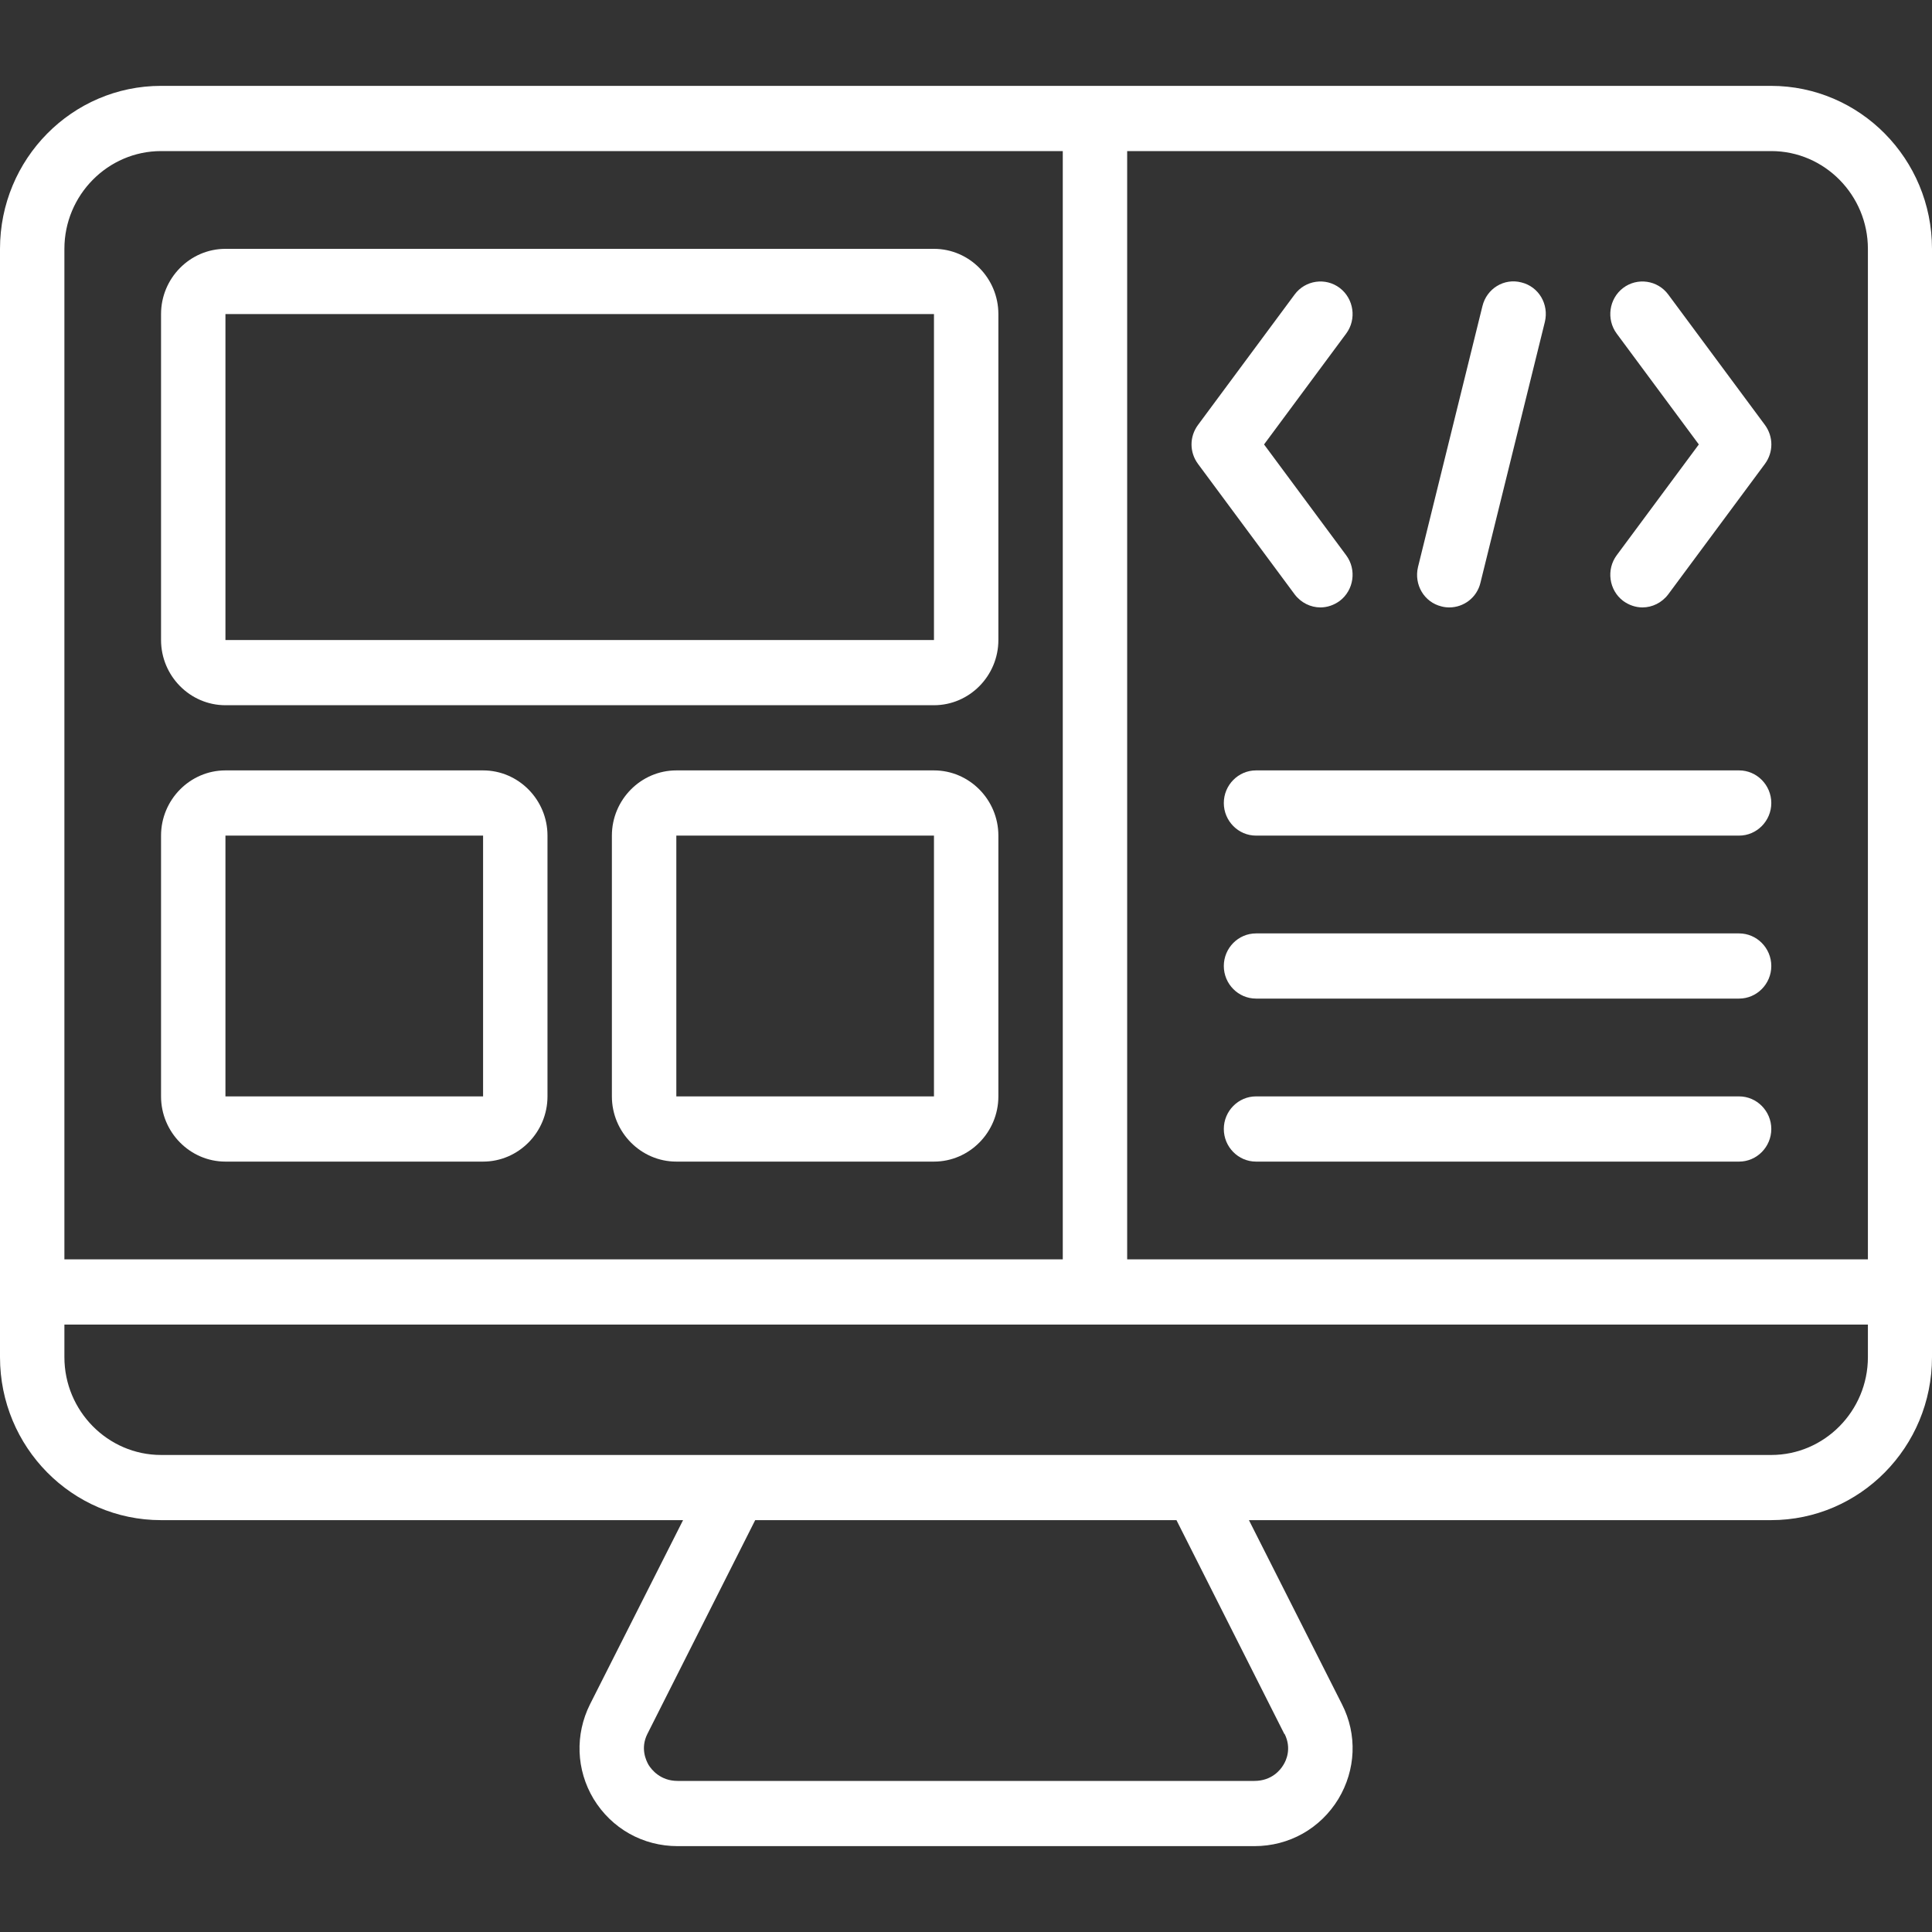 <svg width="45" height="45" viewBox="0 0 45 45" fill="none" xmlns="http://www.w3.org/2000/svg">
<rect x="0" y="0" width="45" height="45" fill="#333333" stroke="none"/>
<path d="M41.257 2H3.751C1.68 2 0 3.701 0 5.796V31.611C0 33.707 1.68 35.407 3.751 35.407H15.91L13.742 39.697C13.39 40.403 13.42 41.223 13.825 41.899C14.245 42.59 14.973 43 15.783 43H29.217C30.027 43 30.755 42.59 31.175 41.899C31.58 41.223 31.618 40.403 31.258 39.697L29.09 35.407H41.249C43.32 35.407 45 33.707 45 31.611V5.796C45 3.701 43.32 2 41.249 2H41.257ZM43.507 5.796V29.333H26.254V3.519H41.257C42.495 3.519 43.507 4.544 43.507 5.796ZM3.751 3.519H24.754V29.333H1.5V5.796C1.5 4.544 2.513 3.519 3.751 3.519ZM29.922 40.388C30.087 40.722 29.96 41.003 29.892 41.109C29.825 41.223 29.622 41.481 29.217 41.481H15.783C15.378 41.481 15.175 41.216 15.107 41.109C15.047 41.003 14.912 40.722 15.078 40.388L17.59 35.407H27.402L29.915 40.388H29.922ZM43.507 31.611C43.507 32.864 42.495 33.889 41.257 33.889H3.751C2.513 33.889 1.5 32.864 1.5 31.611V30.852H43.507V31.611Z" fill="white"/>
<path d="M5.251 16.426H21.754C22.579 16.426 23.254 15.743 23.254 14.907V7.315C23.254 6.48 22.579 5.796 21.754 5.796H5.251C4.426 5.796 3.751 6.48 3.751 7.315V14.907C3.751 15.743 4.426 16.426 5.251 16.426ZM5.251 7.315H21.754V14.907H5.251V7.315Z" fill="white"/>
<path d="M5.251 27.056H11.252C12.077 27.056 12.752 26.372 12.752 25.537V19.463C12.752 18.628 12.077 17.944 11.252 17.944H5.251C4.426 17.944 3.751 18.628 3.751 19.463V25.537C3.751 26.372 4.426 27.056 5.251 27.056ZM5.251 19.463H11.252V25.537H5.251V19.463Z" fill="white"/>
<path d="M21.754 17.944H15.753C14.928 17.944 14.252 18.628 14.252 19.463V25.537C14.252 26.372 14.928 27.056 15.753 27.056H21.754C22.579 27.056 23.254 26.372 23.254 25.537V19.463C23.254 18.628 22.579 17.944 21.754 17.944ZM15.753 25.537V19.463H21.754V25.537H15.753Z" fill="white"/>
<path d="M40.507 25.537H29.255C28.842 25.537 28.505 25.879 28.505 26.296C28.505 26.714 28.842 27.056 29.255 27.056H40.507C40.919 27.056 41.257 26.714 41.257 26.296C41.257 25.879 40.919 25.537 40.507 25.537Z" fill="white"/>
<path d="M40.507 21.741H29.255C28.842 21.741 28.505 22.082 28.505 22.5C28.505 22.918 28.842 23.259 29.255 23.259H40.507C40.919 23.259 41.257 22.918 41.257 22.5C41.257 22.082 40.919 21.741 40.507 21.741Z" fill="white"/>
<path d="M40.507 17.944H29.255C28.842 17.944 28.505 18.286 28.505 18.704C28.505 19.121 28.842 19.463 29.255 19.463H40.507C40.919 19.463 41.257 19.121 41.257 18.704C41.257 18.286 40.919 17.944 40.507 17.944Z" fill="white"/>
<path d="M37.806 13.996C37.941 14.095 38.099 14.148 38.256 14.148C38.481 14.148 38.706 14.042 38.856 13.844L41.107 10.807C41.309 10.534 41.309 10.17 41.107 9.896L38.856 6.859C38.609 6.525 38.136 6.457 37.806 6.707C37.476 6.958 37.409 7.436 37.656 7.77L39.569 10.352L37.656 12.933C37.409 13.267 37.476 13.746 37.806 13.996Z" fill="white"/>
<path d="M27.905 10.807L30.155 13.844C30.305 14.042 30.53 14.148 30.755 14.148C30.913 14.148 31.07 14.095 31.205 13.996C31.535 13.746 31.603 13.267 31.355 12.933L29.442 10.352L31.355 7.77C31.603 7.436 31.535 6.958 31.205 6.707C30.875 6.457 30.403 6.525 30.155 6.859L27.905 9.896C27.702 10.17 27.702 10.534 27.905 10.807Z" fill="white"/>
<path d="M33.576 14.125C33.636 14.141 33.696 14.148 33.756 14.148C34.093 14.148 34.401 13.92 34.483 13.571L35.983 7.497C36.081 7.087 35.841 6.677 35.436 6.578C35.031 6.472 34.626 6.723 34.528 7.133L33.028 13.207C32.931 13.617 33.17 14.027 33.576 14.125Z" fill="white"/>
</svg>
